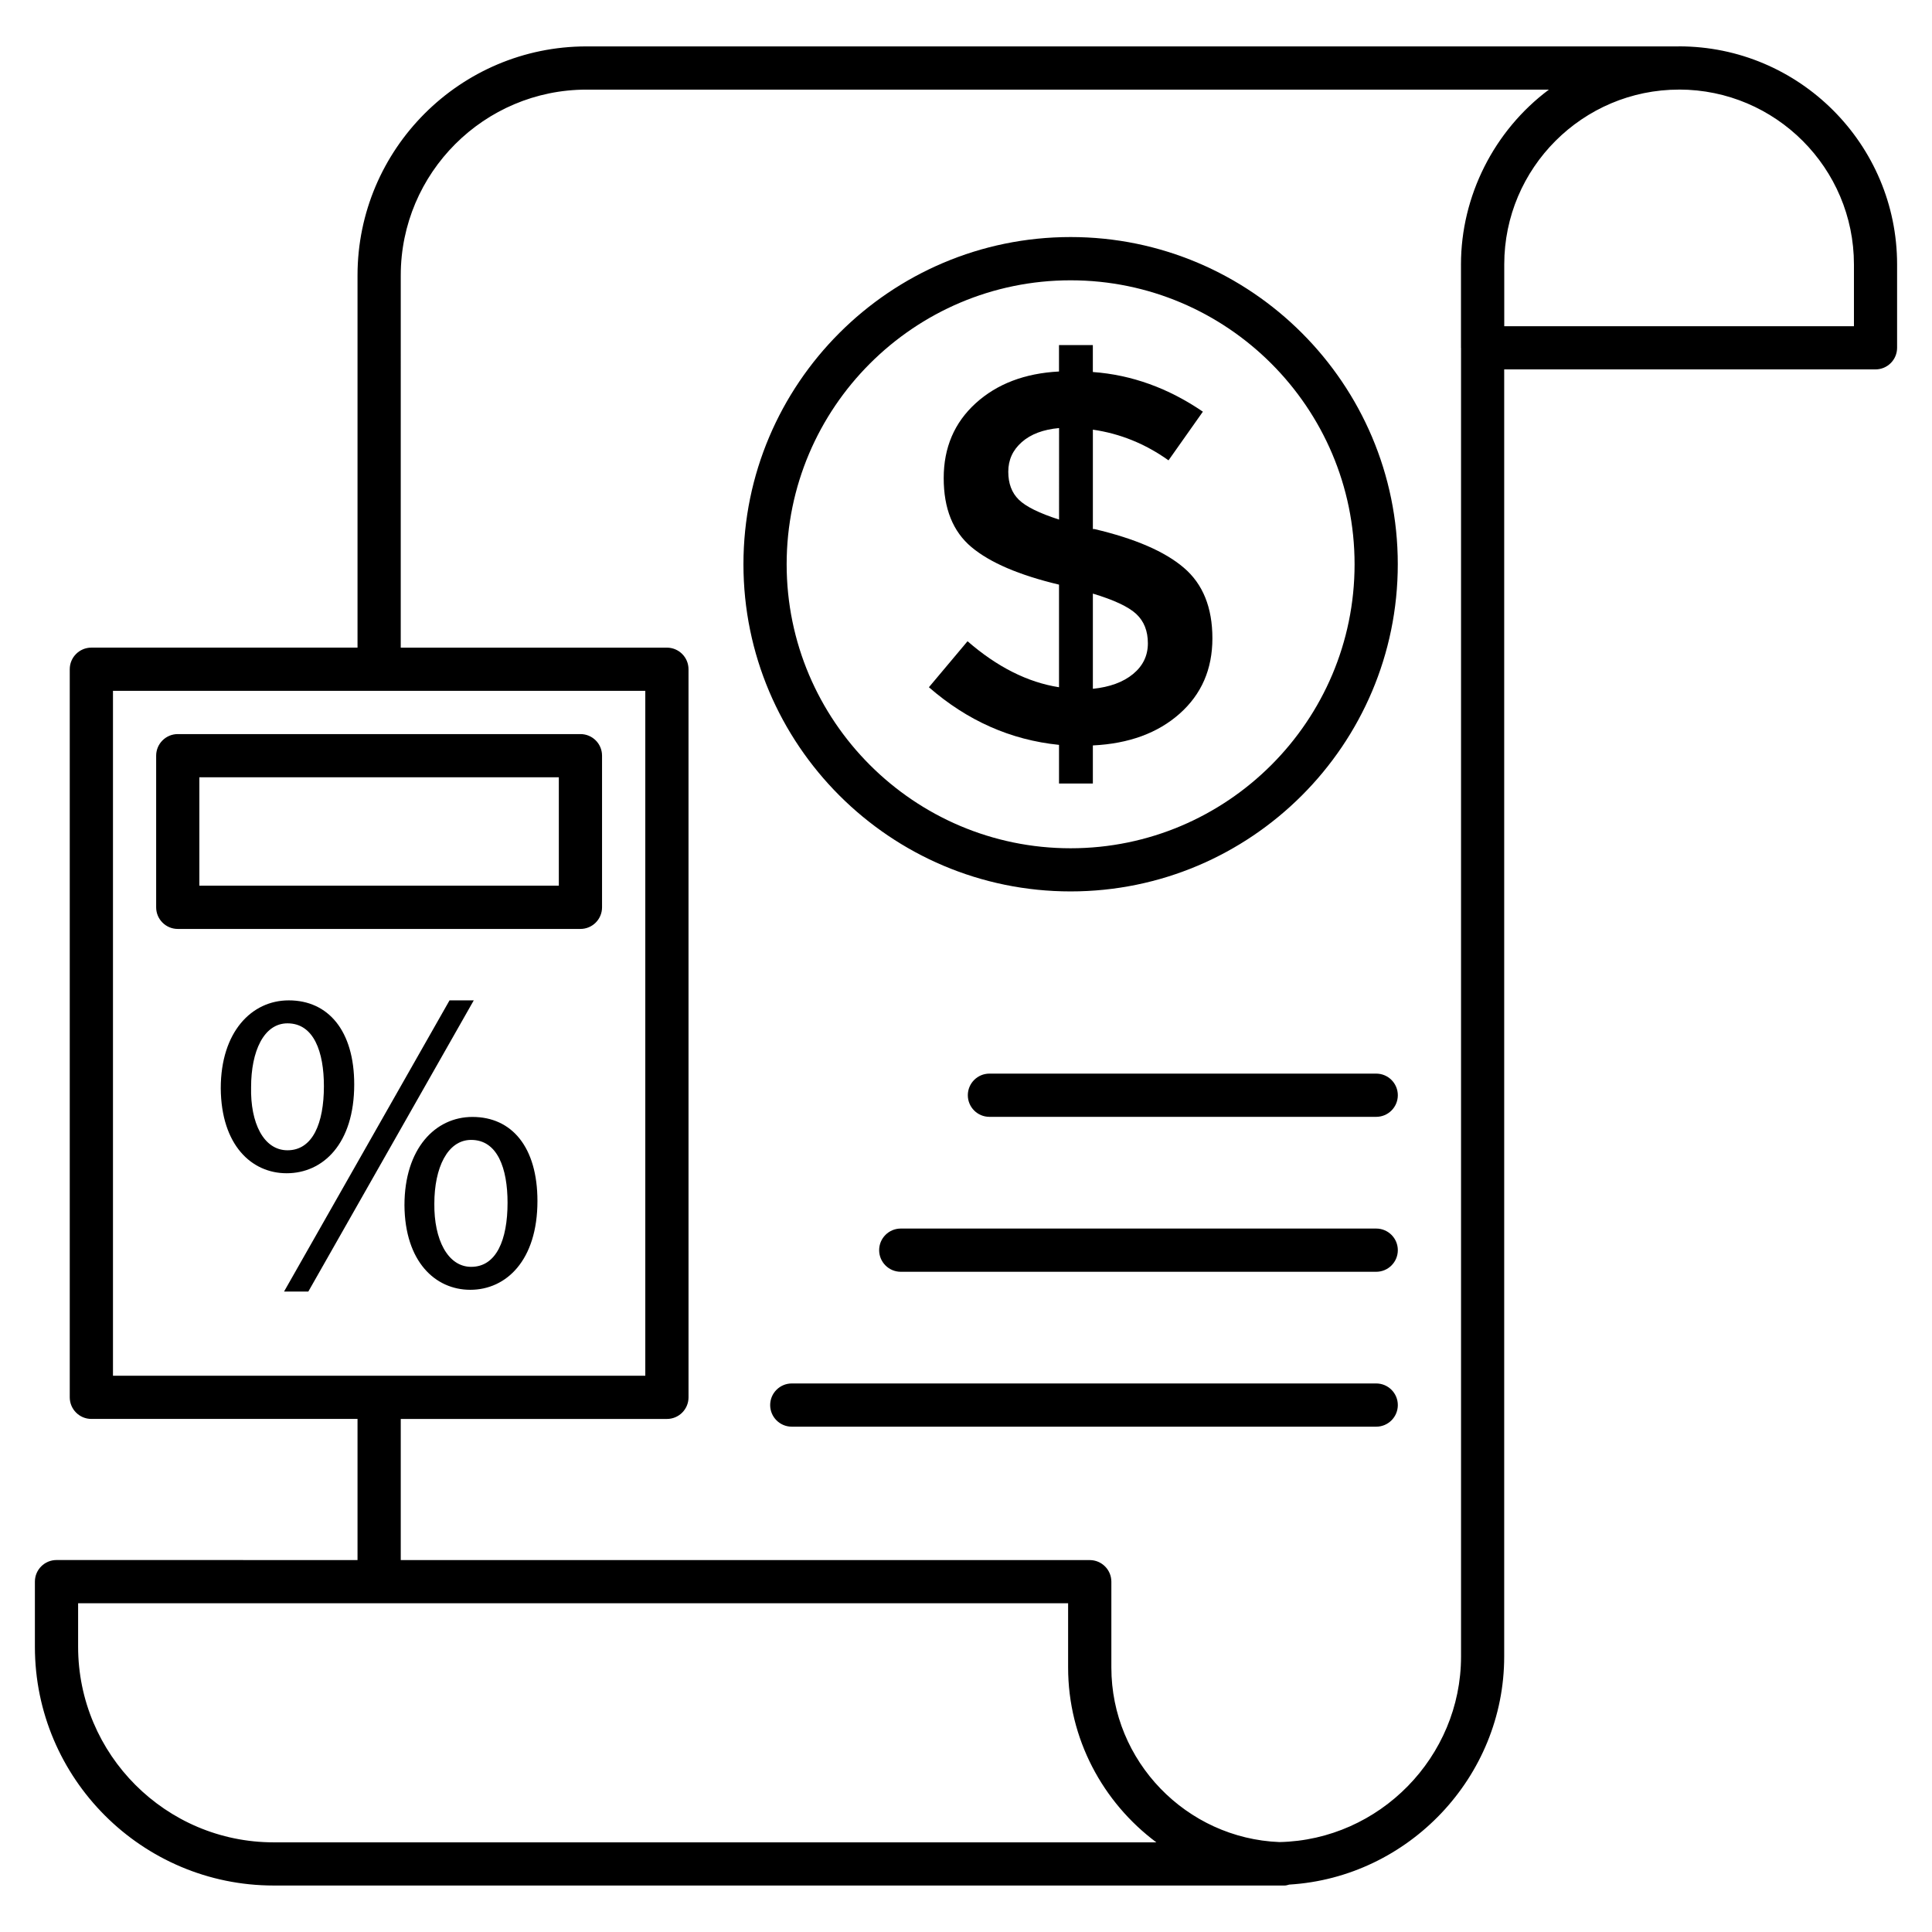 <?xml version="1.0" encoding="UTF-8"?>
<!-- Uploaded to: SVG Repo, www.svgrepo.com, Generator: SVG Repo Mixer Tools -->
<svg fill="#000000" width="800px" height="800px" version="1.1" viewBox="144 144 512 512" xmlns="http://www.w3.org/2000/svg">
 <g>
  <path d="m588.96 156.29c-0.055 0-0.098 0.008-0.145 0.008h-289.38c-33.465 0-60.688 27.223-60.688 60.688v98.641h-70.535c-3.16 0-5.727 2.566-5.727 5.727v192.95c0 3.16 2.566 5.727 5.727 5.727h70.535v37.402l-79.773-0.008c-3.16 0-5.727 2.566-5.727 5.727v17.25c0 34.895 28.391 63.281 63.281 63.281h265.42 2.359c0.062 0.008 0.121 0 0.152 0 0.426 0 0.809-0.152 1.207-0.246 31.609-1.914 56.961-28.504 56.961-60.441v-341.1h98.395c3.16 0 5.727-2.566 5.727-5.727v-22.09c0-31.863-25.93-57.793-57.793-57.793zm-415.02 352.29v-181.5h141.07v181.5zm42.594 123.66c-28.578 0-51.832-23.25-51.832-51.832v-11.527h262.36v17.023c0 18.895 9.215 35.77 23.383 46.336h-233.91zm314.64-418.16v22.082c0 0.023 0.016 0.047 0.016 0.078v346.77c0 26.559-21.57 48.602-48.113 49.16-24.68-0.969-44.555-21.418-44.555-46.258v-22.746c0-3.16-2.566-5.727-5.727-5.727h-182.59v-37.402h70.535c3.16 0 5.727-2.566 5.727-5.727l-0.004-192.95c0-3.16-2.566-5.727-5.727-5.727h-70.535l0.004-98.648c0-27.152 22.09-49.234 49.234-49.234h255.04c-14.594 10.895-23.305 28.266-23.305 46.336zm104.14 16.367h-92.672v-16.367c0-25.551 20.785-46.336 46.336-46.336 0.008 0 0.016-0.008 0.031-0.008 25.543 0.023 46.305 20.801 46.305 46.344z"/>
  <path d="m508.71 510.63h-154.88c-3.16 0-5.727 2.566-5.727 5.727 0 3.16 2.566 5.727 5.727 5.727h154.88c3.16 0 5.727-2.566 5.727-5.727 0-3.16-2.566-5.727-5.727-5.727z"/>
  <path d="m508.71 469.58h-126c-3.16 0-5.727 2.566-5.727 5.727 0 3.16 2.566 5.727 5.727 5.727h126c3.16 0 5.727-2.566 5.727-5.727 0-3.164-2.566-5.727-5.727-5.727z"/>
  <path d="m508.71 428.52h-102.5c-3.16 0-5.727 2.566-5.727 5.727s2.566 5.727 5.727 5.727h102.5c3.16 0 5.727-2.566 5.727-5.727s-2.566-5.727-5.727-5.727z"/>
  <path d="m297.83 338.54h-106.72c-3.16 0-5.727 2.566-5.727 5.727v40.184c0 3.16 2.566 5.727 5.727 5.727h106.71c3.16 0 5.727-2.566 5.727-5.727v-40.184c0.008-3.164-2.559-5.727-5.719-5.727zm-5.727 40.172h-95.273v-28.73h95.266v28.73z"/>
  <path d="m263.13 409.11-43.852 77.16h6.434l43.84-77.16z"/>
  <path d="m237.87 431.38c0-14.238-6.894-22.273-17.344-22.273-9.871 0-18.023 8.383-18.023 23.305 0.113 15.047 8.152 22.512 17.457 22.512 9.645 0 17.91-7.809 17.91-23.543zm-27.328 0.695c0-9.41 3.328-16.879 9.648-16.879 7 0 9.648 7.578 9.648 16.648 0 9.871-2.992 16.992-9.648 16.992-6.32 0-9.871-7.234-9.648-16.762z"/>
  <path d="m269.21 440c-9.871 0-18.023 8.383-18.023 23.418 0.113 14.922 8.152 22.391 17.441 22.391 9.535 0 17.801-7.809 17.801-23.535 0-14.242-6.762-22.273-17.219-22.273zm-0.344 39.727c-6.199 0-9.871-7.231-9.762-16.762 0-9.41 3.449-16.879 9.762-16.879 7 0 9.641 7.578 9.641 16.648 0 9.871-2.977 16.992-9.641 16.992z"/>
  <path d="m427.72 206.82c-47.809 0-86.699 38.898-86.699 86.707 0 47.809 38.898 86.707 86.699 86.707 47.816 0 86.707-38.898 86.707-86.707 0.012-47.805-38.891-86.707-86.707-86.707zm0 161.98c-41.496 0-75.25-33.762-75.25-75.258 0-41.504 33.762-75.258 75.25-75.258 41.504 0 75.258 33.762 75.258 75.258 0.008 41.496-33.754 75.258-75.258 75.258z"/>
  <path d="m434.04 284.21h-0.418v-26.344c7.191 1.031 13.879 3.734 20.047 8.129l9.105-12.895c-9.16-6.258-18.879-9.762-29.16-10.512v-7.144h-8.969v7.008c-9.062 0.473-16.418 3.273-22.074 8.41-5.656 5.144-8.48 11.754-8.48 19.84 0 8.082 2.449 14.176 7.359 18.289 4.91 4.113 12.633 7.426 23.199 9.945v27.191c-8.32-1.305-16.398-5.375-24.242-12.191l-10.238 12.191c10.184 8.879 21.68 13.969 34.48 15.273v10.238h8.969v-10.09c9.535-0.465 17.191-3.266 22.992-8.41 5.793-5.137 8.688-11.793 8.688-19.969s-2.519-14.41-7.574-18.711c-5.043-4.312-12.934-7.723-23.684-10.25zm-9.387-2.519c-5.238-1.688-8.785-3.434-10.648-5.258-1.871-1.824-2.801-4.297-2.801-7.426s1.191-5.746 3.582-7.848c2.383-2.098 5.672-3.344 9.879-3.719l-0.004 24.25zm19.625 40.93c-2.617 2.152-6.168 3.457-10.656 3.922v-25.23c5.609 1.688 9.434 3.481 11.496 5.398 2.055 1.914 3.082 4.504 3.082 7.777 0 3.269-1.312 5.981-3.922 8.133z"/>
 </g>
</svg>